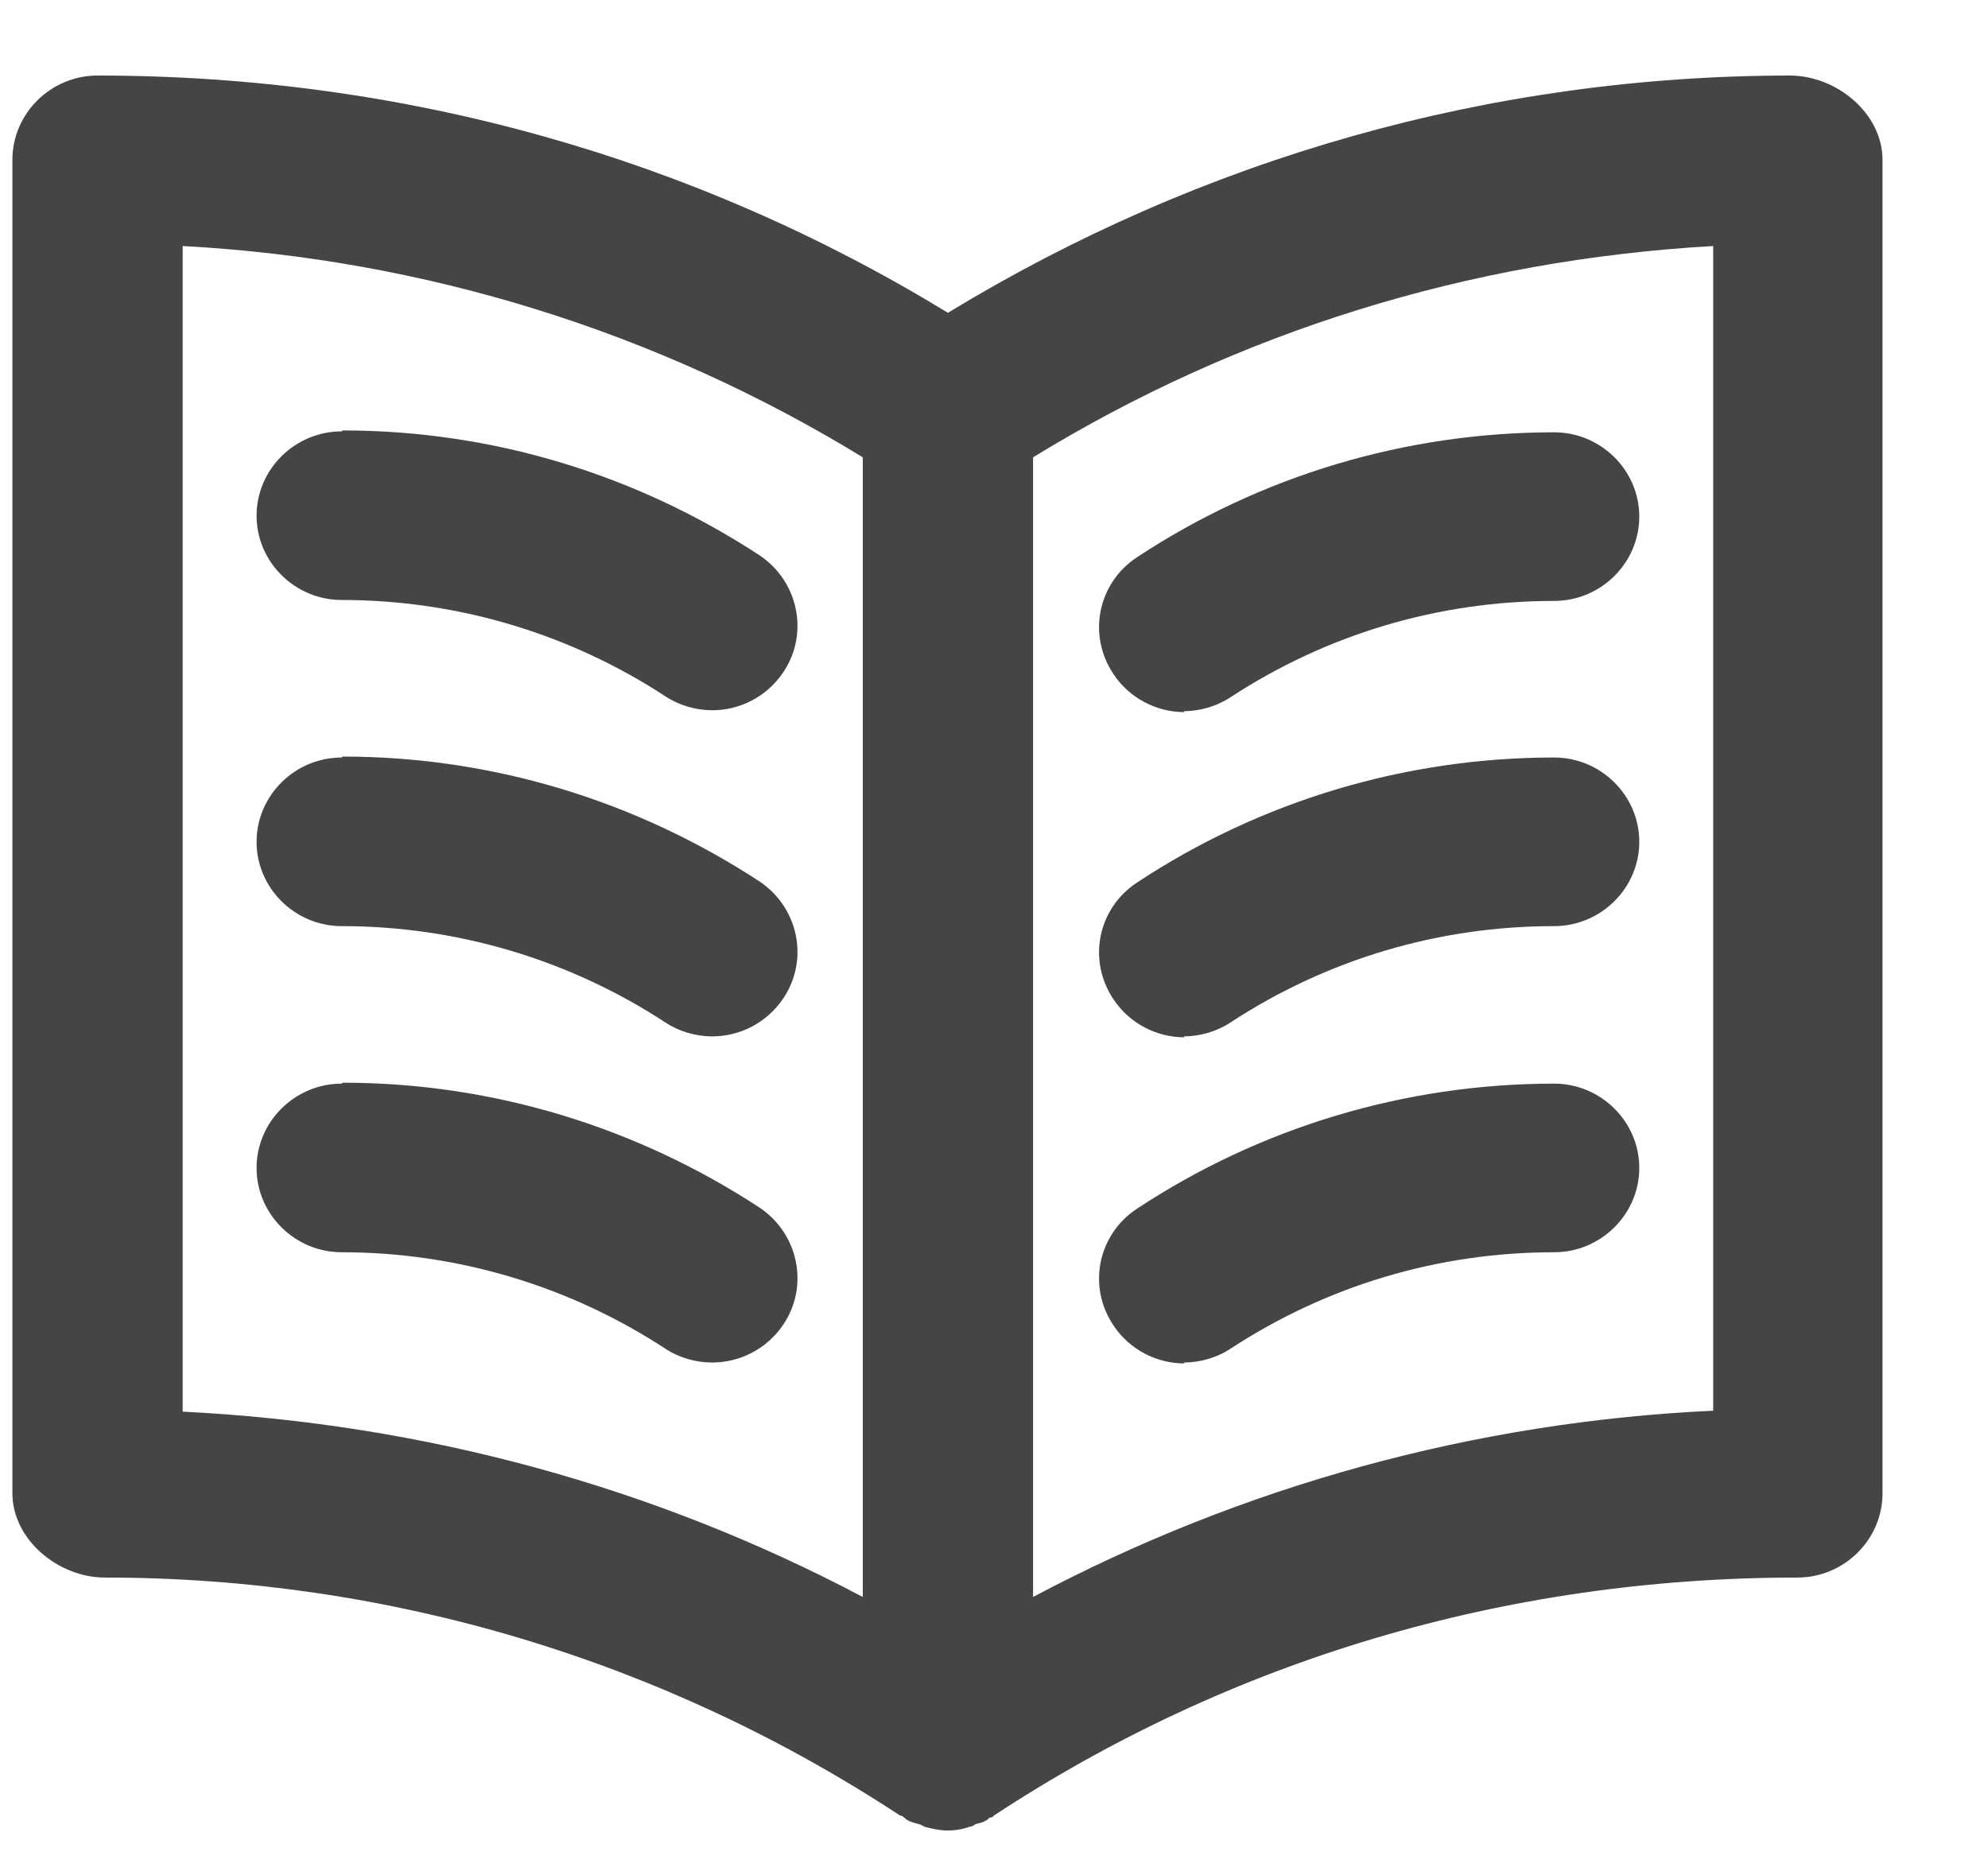 <svg width="17" height="16" viewBox="0 0 17 16" fill="none" xmlns="http://www.w3.org/2000/svg">
<path d="M15.314 0.646C12.754 0.646 10.282 1.351 8.106 2.675C5.938 1.351 3.458 0.646 0.834 0.646C0.434 0.646 0.106 0.971 0.106 1.367V12.77C0.106 13.166 0.498 13.491 0.898 13.491C3.322 13.491 5.674 14.196 7.698 15.527C7.706 15.527 7.714 15.527 7.73 15.543C7.738 15.543 7.746 15.559 7.762 15.567C7.794 15.583 7.826 15.591 7.85 15.598C7.866 15.598 7.89 15.614 7.906 15.622C7.97 15.638 8.034 15.654 8.098 15.654C8.162 15.654 8.226 15.646 8.29 15.622C8.314 15.622 8.33 15.606 8.346 15.598C8.378 15.591 8.41 15.583 8.434 15.567C8.442 15.567 8.45 15.551 8.466 15.543C8.474 15.543 8.49 15.543 8.498 15.527C10.522 14.196 12.874 13.491 15.37 13.491C15.77 13.491 16.098 13.166 16.098 12.77V1.367C16.098 0.971 15.706 0.646 15.306 0.646H15.314ZM1.562 2.104C3.626 2.215 5.618 2.833 7.378 3.911V13.657C5.594 12.714 3.626 12.175 1.562 12.072V2.104ZM14.65 12.064C12.61 12.159 10.626 12.706 8.834 13.657V3.911C10.578 2.841 12.554 2.223 14.65 2.104V12.064Z" fill="#454545"/>
<path d="M10.122 6.082C10.258 6.082 10.402 6.042 10.522 5.963C11.346 5.424 12.298 5.139 13.29 5.139C13.69 5.139 14.018 4.814 14.018 4.418C14.018 4.022 13.69 3.697 13.29 3.697C12.018 3.697 10.778 4.069 9.722 4.766C9.386 4.988 9.298 5.432 9.522 5.765C9.658 5.971 9.89 6.09 10.13 6.09L10.122 6.082Z" fill="#454545"/>
<path d="M10.122 8.863C10.258 8.863 10.402 8.823 10.522 8.744C11.346 8.205 12.298 7.92 13.29 7.92C13.69 7.92 14.018 7.595 14.018 7.199C14.018 6.803 13.69 6.478 13.29 6.478C12.018 6.478 10.778 6.85 9.722 7.548C9.386 7.77 9.298 8.213 9.522 8.546C9.658 8.752 9.89 8.871 10.13 8.871L10.122 8.863Z" fill="#454545"/>
<path d="M10.122 11.652C10.258 11.652 10.402 11.613 10.522 11.534C11.346 10.995 12.298 10.709 13.29 10.709C13.69 10.709 14.018 10.384 14.018 9.988C14.018 9.592 13.69 9.267 13.29 9.267C12.018 9.267 10.778 9.64 9.722 10.337C9.386 10.559 9.298 11.003 9.522 11.335C9.658 11.541 9.89 11.66 10.13 11.66L10.122 11.652Z" fill="#454545"/>
<path d="M2.922 3.689C2.522 3.689 2.194 4.014 2.194 4.41C2.194 4.806 2.522 5.131 2.922 5.131C3.906 5.131 4.866 5.416 5.69 5.955C5.81 6.034 5.954 6.074 6.09 6.074C6.322 6.074 6.554 5.963 6.698 5.749C6.922 5.416 6.826 4.972 6.498 4.751C5.434 4.053 4.202 3.681 2.93 3.681L2.922 3.689Z" fill="#454545"/>
<path d="M2.922 6.478C2.522 6.478 2.194 6.803 2.194 7.199C2.194 7.595 2.522 7.92 2.922 7.92C3.906 7.92 4.866 8.205 5.69 8.744C5.81 8.823 5.954 8.863 6.09 8.863C6.322 8.863 6.554 8.752 6.698 8.538C6.922 8.205 6.826 7.762 6.498 7.54C5.434 6.843 4.202 6.47 2.93 6.47L2.922 6.478Z" fill="#454545"/>
<path d="M2.922 9.267C2.522 9.267 2.194 9.592 2.194 9.988C2.194 10.384 2.522 10.709 2.922 10.709C3.906 10.709 4.866 10.995 5.69 11.534C5.81 11.613 5.954 11.652 6.09 11.652C6.322 11.652 6.554 11.541 6.698 11.328C6.922 10.995 6.826 10.551 6.498 10.329C5.434 9.632 4.202 9.259 2.93 9.259L2.922 9.267Z" fill="#454545"/>
</svg>

